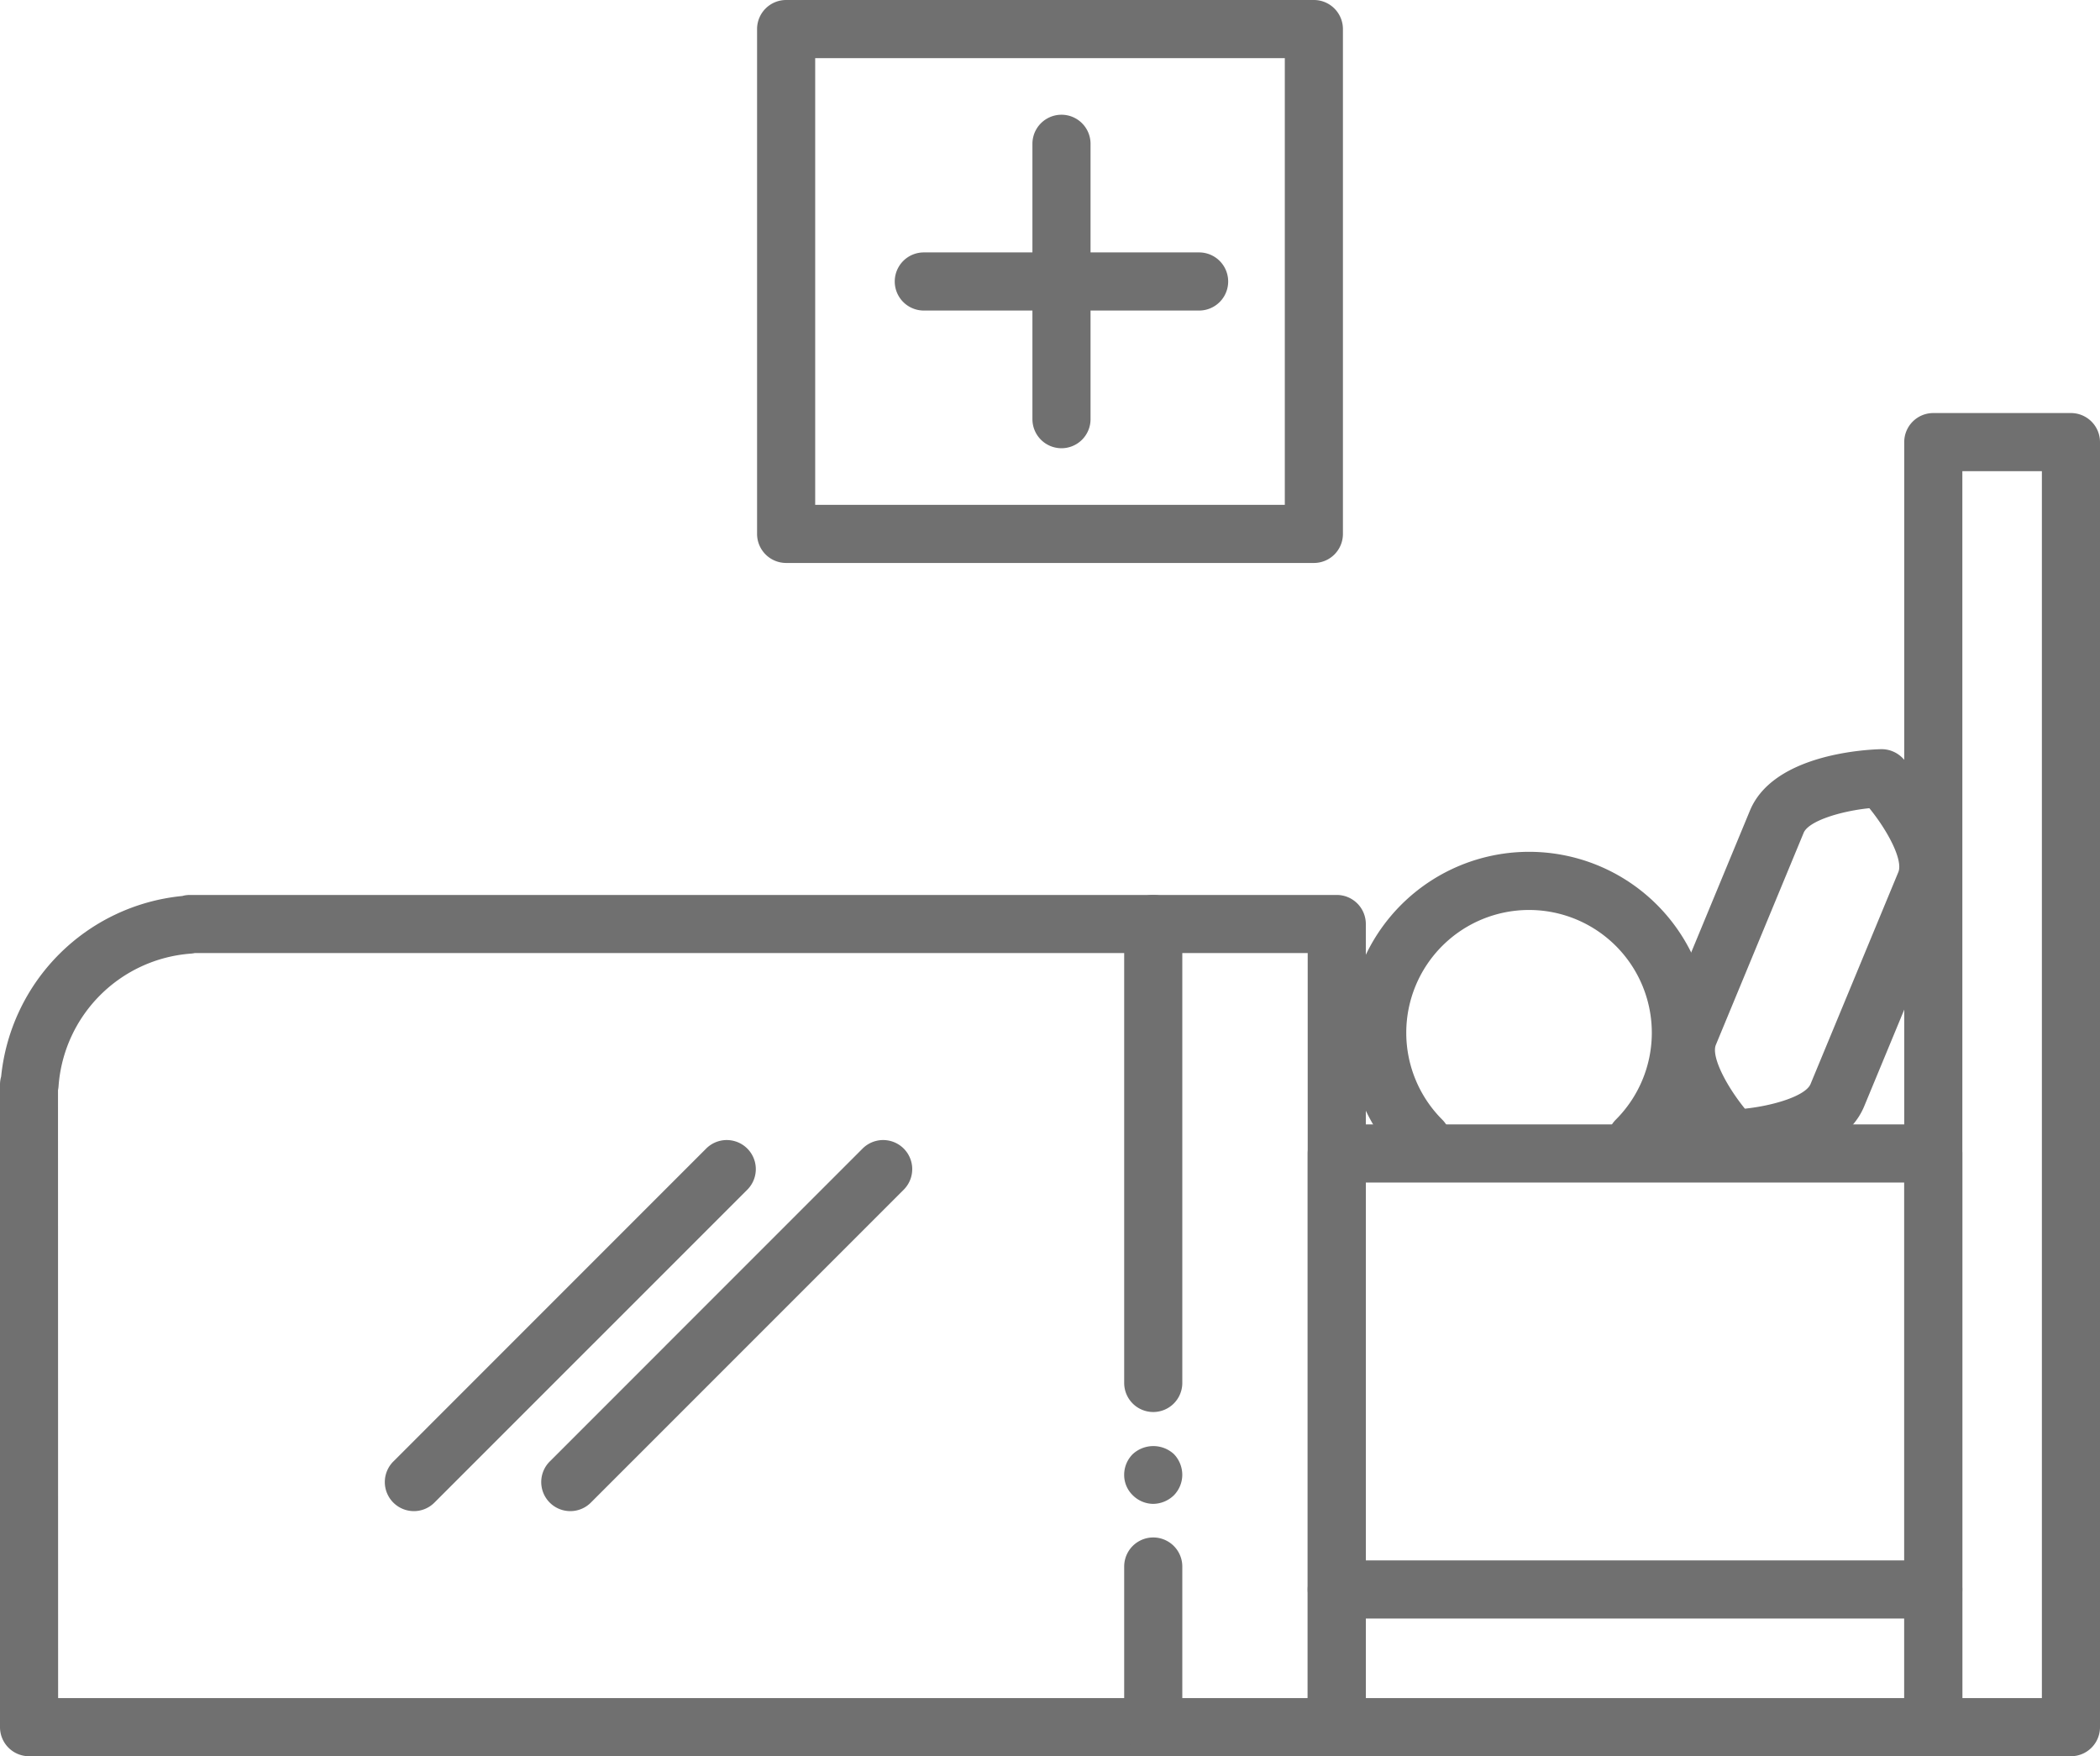 <?xml version="1.0" encoding="UTF-8"?> <svg xmlns="http://www.w3.org/2000/svg" width="90.33" height="75.526" viewBox="0 0 90.33 75.526"><g id="icon-hospitalroom" transform="translate(-4.835 -12.237)"><g id="Group_84" data-name="Group 84"><path id="Path_92" data-name="Path 92" d="M79.355,62.454a1.249,1.249,0,0,1-.559-.132c-.393-.2-3.543-3.509-2.464-6.11l3.776-9.117c.99-2.39,4.866-2.619,5.632-2.64a1.266,1.266,0,0,1,.919.366c.032.032,3.222,3.264,2.141,5.875l-3.778,9.117c-.99,2.39-4.865,2.619-5.632,2.64Zm5.889-15.461c-1.271.131-2.618.558-2.826,1.059l-3.776,9.117c-.207.5.442,1.753,1.248,2.746,1.271-.133,2.617-.56,2.824-1.059l3.778-9.117C86.7,49.235,86.05,47.982,85.244,46.993Z" fill="#707070"></path></g><g id="Group_85" data-name="Group 85"><path id="Path_93" data-name="Path 93" d="M65.99,62.519a1.247,1.247,0,0,1-.883-.365,7.781,7.781,0,1,1,11,0,1.25,1.25,0,0,1-1.767-1.769,5.281,5.281,0,1,0-7.469,0,1.25,1.25,0,0,1-.883,2.134Z" fill="#707070"></path></g><g id="Group_86" data-name="Group 86"><path id="Path_94" data-name="Path 94" d="M93.915,87.763H87.994a1.25,1.25,0,0,1-1.25-1.25V31.25A1.25,1.25,0,0,1,87.994,30h5.921a1.25,1.25,0,0,1,1.25,1.25V86.513A1.25,1.25,0,0,1,93.915,87.763Zm-4.671-2.5h3.421V32.5H89.244Z" fill="#707070"></path></g><g id="Group_87" data-name="Group 87"><path id="Path_95" data-name="Path 95" d="M87.994,87.763H62.335a1.25,1.25,0,0,1-1.25-1.25V61.842a1.25,1.25,0,0,1,1.25-1.25H87.993a1.25,1.25,0,0,1,1.25,1.25V86.513A1.248,1.248,0,0,1,87.994,87.763Zm-24.409-2.5H86.743V63.092H63.585Z" fill="#707070"></path></g><g id="Group_88" data-name="Group 88"><path id="Path_96" data-name="Path 96" d="M87.994,81.842H62.335a1.25,1.25,0,1,1,0-2.5H87.993a1.25,1.25,0,0,1,0,2.5Z" fill="#707070"></path></g><g id="Group_89" data-name="Group 89"><path id="Path_97" data-name="Path 97" d="M62.335,87.763H6.085a1.25,1.25,0,0,1-1.25-1.25V58.881a1.258,1.258,0,0,1,.049-.346,8.678,8.678,0,0,1,7.792-7.766,1.184,1.184,0,0,1,.317-.045H62.335a1.25,1.25,0,0,1,1.25,1.25v34.54A1.249,1.249,0,0,1,62.335,87.763Zm-55-2.5h53.75V53.223H13.212a1.2,1.2,0,0,1-.158.023,6.163,6.163,0,0,0-5.7,5.7,1.166,1.166,0,0,1-.024.169Z" fill="#707070"></path></g><g id="Group_90" data-name="Group 90"><path id="Path_98" data-name="Path 98" d="M54.441,87.763a1.25,1.25,0,0,1-1.25-1.25V79.605a1.25,1.25,0,0,1,2.5,0v6.908A1.25,1.25,0,0,1,54.441,87.763Z" fill="#707070"></path></g><g id="Group_91" data-name="Group 91"><path id="Path_99" data-name="Path 99" d="M54.441,72.96a1.25,1.25,0,0,1-1.25-1.25V51.974a1.25,1.25,0,0,1,2.5,0V71.71A1.25,1.25,0,0,1,54.441,72.96Z" fill="#707070"></path></g><g id="Group_94" data-name="Group 94"><g id="Group_92" data-name="Group 92"><path id="Path_100" data-name="Path 100" d="M22.638,77.222a1.25,1.25,0,0,1-.884-2.134L35.211,61.63A1.25,1.25,0,0,1,36.979,63.4L23.521,76.856A1.244,1.244,0,0,1,22.638,77.222Z" fill="#707070"></path></g><g id="Group_93" data-name="Group 93"><path id="Path_101" data-name="Path 101" d="M29.366,77.222a1.25,1.25,0,0,1-.884-2.134L41.939,61.63A1.25,1.25,0,0,1,43.707,63.4L30.25,76.856A1.246,1.246,0,0,1,29.366,77.222Z" fill="#707070"></path></g></g><g id="Group_95" data-name="Group 95"><path id="Path_102" data-name="Path 102" d="M61.349,36.447h-22.7A1.25,1.25,0,0,1,37.4,35.2V13.487a1.25,1.25,0,0,1,1.25-1.25h22.7a1.25,1.25,0,0,1,1.25,1.25V35.2A1.248,1.248,0,0,1,61.349,36.447ZM39.9,33.947H60.1V14.737H39.9Z" fill="#707070"></path></g><g id="Group_98" data-name="Group 98"><g id="Group_96" data-name="Group 96"><path id="Path_103" data-name="Path 103" d="M50.494,31.513a1.25,1.25,0,0,1-1.25-1.25V18.421a1.25,1.25,0,0,1,2.5,0V30.263A1.25,1.25,0,0,1,50.494,31.513Z" fill="#707070"></path></g><g id="Group_97" data-name="Group 97"><path id="Path_104" data-name="Path 104" d="M56.415,25.592H44.572a1.25,1.25,0,0,1,0-2.5H56.414a1.25,1.25,0,0,1,0,2.5Z" fill="#707070"></path></g></g><g id="Group_99" data-name="Group 99"><path id="Path_105" data-name="Path 105" d="M54.44,76.91a1.258,1.258,0,0,1-.88-.37,1.217,1.217,0,0,1-.37-.88,1.257,1.257,0,0,1,.37-.89,1.308,1.308,0,0,1,1.77,0,1.29,1.29,0,0,1,.36.89,1.266,1.266,0,0,1-.36.88A1.3,1.3,0,0,1,54.44,76.91Z" fill="#707070"></path></g></g></svg> 